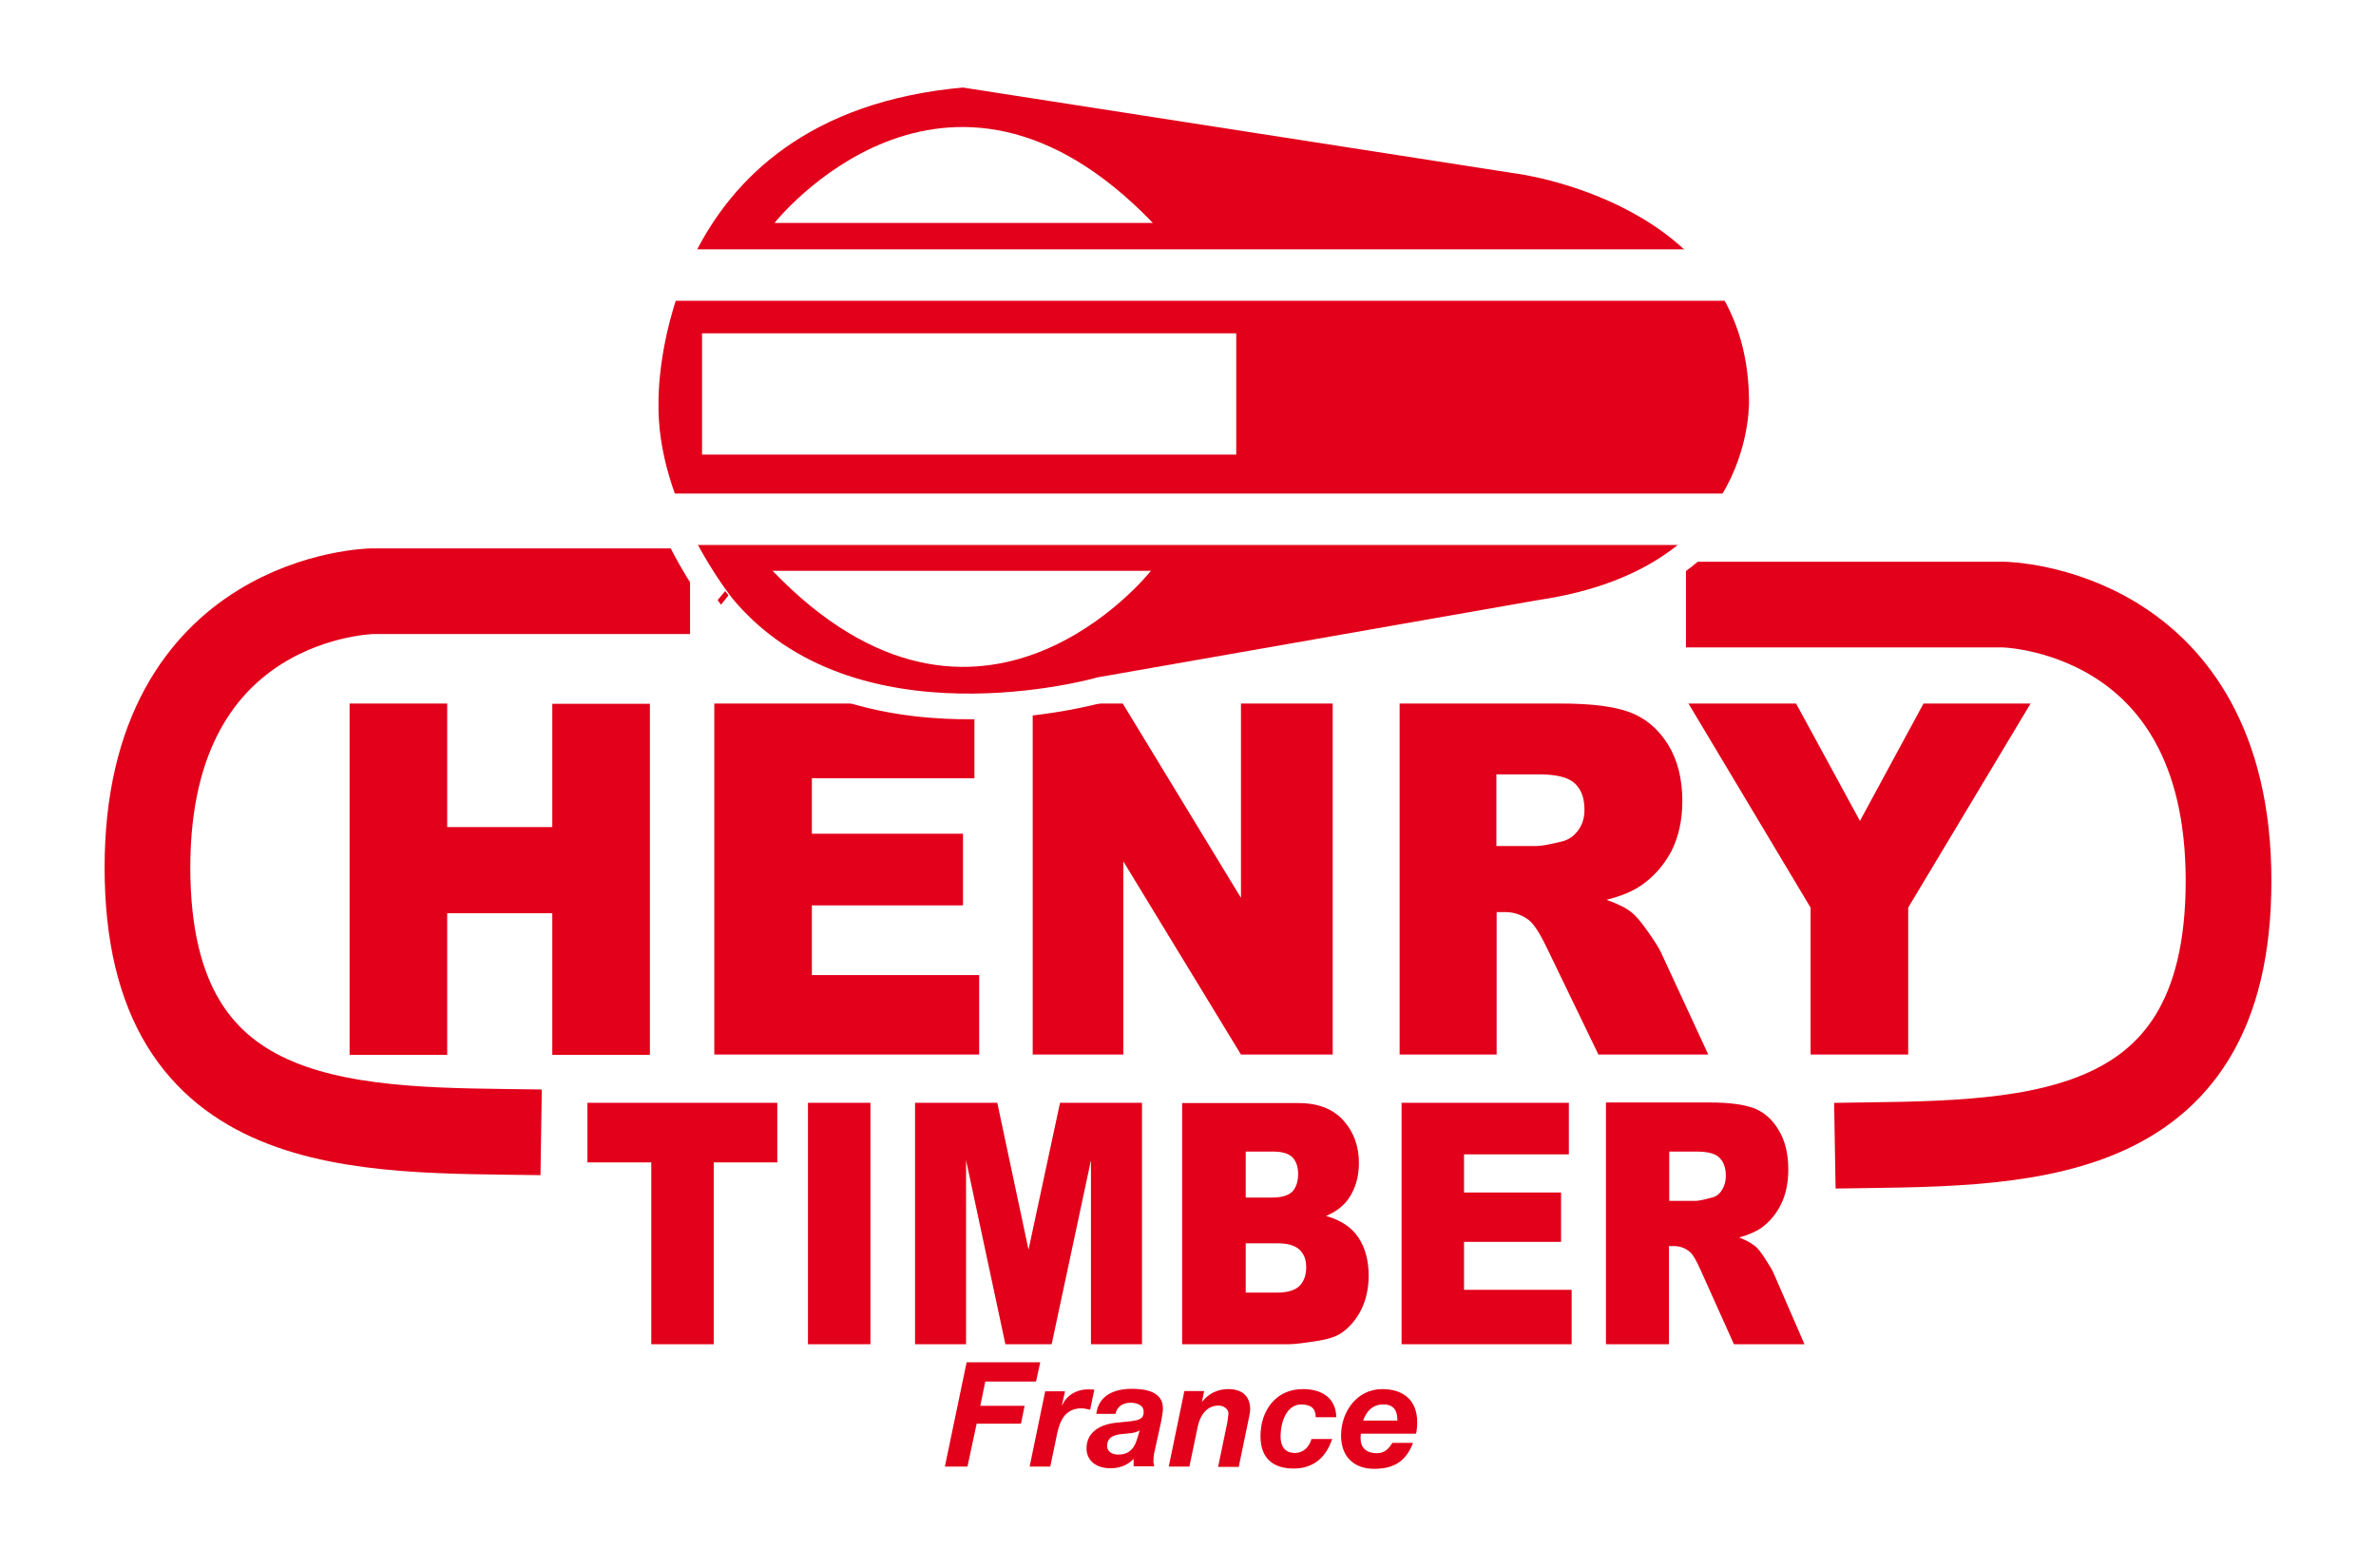 <svg width="150" height="99" viewBox="0 0 150 99" fill="none" xmlns="http://www.w3.org/2000/svg">
<path d="M0 0H150V99H0V0Z" fill="white"/>
<path d="M22.071 44.42H28.232V52.218H34.867V44.438H41.028V66.599H34.867V57.657H28.232V66.599H22.071V44.42ZM45.094 66.581H61.816V61.565H51.255V57.164H60.795V52.64H51.255V49.138H61.517V44.42H45.094V66.581ZM65.178 66.581H70.916V54.383L78.344 66.581H84.135V44.42H78.344V56.689L70.881 44.42H65.196V66.581H65.178ZM88.325 66.581H94.485V57.587H95.031C95.577 57.587 96.087 57.763 96.527 58.097C96.844 58.361 97.214 58.924 97.636 59.804L100.91 66.581H107.845L104.871 60.157C104.73 59.84 104.431 59.382 104.008 58.783C103.586 58.185 103.251 57.798 103.022 57.622C102.688 57.34 102.16 57.076 101.421 56.812C102.336 56.583 103.04 56.284 103.568 55.932C104.378 55.386 105.029 54.647 105.504 53.767C105.962 52.869 106.208 51.813 106.208 50.581C106.208 49.173 105.909 47.976 105.293 46.99C104.677 46.005 103.867 45.336 102.882 44.966C101.878 44.596 100.435 44.42 98.552 44.42H88.36V66.581M94.485 48.891H97.161C98.27 48.891 99.027 49.085 99.432 49.472C99.836 49.859 100.03 50.405 100.03 51.127C100.03 51.62 99.907 52.042 99.643 52.412C99.379 52.781 99.044 53.01 98.657 53.116C97.865 53.309 97.319 53.415 97.038 53.415H94.468V48.891H94.485ZM114.305 57.305V66.581H120.466V57.305L128.193 44.42H121.434L117.421 51.831L113.39 44.42H106.596L114.305 57.305ZM37.103 73.393H41.116V84.87H45.059V73.393H49.072V69.626H37.085V73.393H37.103ZM51.008 84.87H54.951V69.626H51.008V84.87ZM57.768 84.87H60.989V73.252L63.471 84.87H66.393L68.874 73.252V84.87H72.096V69.626H66.921L64.932 78.903L62.96 69.626H57.768V84.87ZM74.63 69.626V84.87H81.425C81.706 84.87 82.305 84.799 83.185 84.659C83.854 84.553 84.347 84.394 84.681 84.166C85.209 83.796 85.632 83.303 85.948 82.669C86.248 82.036 86.406 81.332 86.406 80.54C86.406 79.572 86.177 78.762 85.755 78.128C85.315 77.477 84.646 77.037 83.713 76.773C84.311 76.526 84.769 76.174 85.086 75.752C85.561 75.101 85.79 74.326 85.79 73.428C85.79 72.355 85.456 71.457 84.804 70.735C84.153 70.014 83.203 69.644 81.97 69.644H74.63M78.626 72.707H80.351C80.95 72.707 81.354 72.83 81.601 73.076C81.83 73.323 81.953 73.675 81.953 74.115C81.953 74.59 81.83 74.96 81.601 75.224C81.354 75.47 80.932 75.611 80.333 75.611H78.644V72.707H78.626ZM78.626 78.498H80.615C81.302 78.498 81.777 78.639 82.058 78.92C82.34 79.202 82.463 79.554 82.463 80.012C82.463 80.504 82.322 80.892 82.058 81.173C81.777 81.455 81.302 81.613 80.633 81.613H78.644V78.498H78.626ZM88.466 84.87H99.22V81.437H92.426V78.41H98.552V75.294H92.426V72.883H99.044V69.626H88.483V84.87H88.466ZM101.403 84.87H105.363V78.674H105.698C106.05 78.674 106.384 78.797 106.666 79.026C106.877 79.202 107.106 79.607 107.37 80.205L109.465 84.87H113.918L111.999 80.452C111.911 80.223 111.718 79.906 111.454 79.501C111.19 79.096 110.979 78.815 110.82 78.691C110.609 78.515 110.274 78.322 109.799 78.128C110.38 77.97 110.855 77.758 111.19 77.53C111.718 77.142 112.14 76.65 112.439 76.034C112.739 75.417 112.897 74.696 112.897 73.833C112.897 72.865 112.704 72.038 112.299 71.369C111.911 70.7 111.383 70.225 110.75 69.978C110.098 69.732 109.183 69.609 107.951 69.609H101.385V84.87M105.363 72.707H107.088C107.81 72.707 108.303 72.83 108.567 73.112C108.831 73.376 108.954 73.763 108.954 74.256C108.954 74.59 108.866 74.889 108.708 75.136C108.549 75.4 108.321 75.558 108.074 75.611C107.564 75.752 107.212 75.822 107.036 75.822H105.381V72.707H105.363Z" fill="#E2001A"/>
<path d="M61.024 86.014H65.671L65.407 87.228H62.203L61.886 88.76H64.685L64.456 89.886H61.658L61.077 92.597H59.651L61.024 86.014ZM65.988 87.827L65.002 92.597H66.305L66.745 90.485C66.921 89.675 67.273 88.918 68.276 88.918C68.452 88.918 68.646 88.971 68.822 89.006L69.086 87.739C68.945 87.721 68.822 87.721 68.681 87.721C67.994 87.721 67.343 88.073 67.061 88.725L67.044 88.707L67.237 87.845H65.988M69.209 89.27H70.424C70.511 88.795 70.916 88.566 71.374 88.566C71.708 88.566 72.201 88.672 72.201 89.147C72.201 89.763 71.62 89.693 70.406 89.834C69.279 89.974 68.593 90.538 68.593 91.453C68.593 92.122 69.086 92.703 70.124 92.703C70.652 92.703 71.216 92.509 71.568 92.104V92.579H72.87C72.853 92.492 72.817 92.386 72.817 92.298C72.817 92.122 72.835 91.823 72.888 91.647L73.31 89.728C73.363 89.429 73.416 89.129 73.416 88.936C73.433 87.862 72.307 87.686 71.462 87.686C70.371 87.686 69.367 88.073 69.209 89.27ZM71.814 90.766C71.673 91.277 71.409 91.84 70.6 91.84C70.23 91.84 69.895 91.664 69.895 91.312C69.895 90.714 70.353 90.591 70.864 90.538C71.233 90.502 71.638 90.502 71.955 90.309L71.814 90.766ZM74.771 87.827L73.785 92.597H75.088L75.616 90.062C75.757 89.394 76.162 88.742 76.936 88.742C77.236 88.742 77.552 88.954 77.552 89.235C77.552 89.358 77.499 89.675 77.482 89.816L76.901 92.615H78.204L78.784 89.816C78.82 89.658 78.925 89.182 78.925 88.989C78.925 88.161 78.432 87.704 77.552 87.704C76.883 87.704 76.32 87.968 75.898 88.496H75.88L76.021 87.827H74.771ZM83.062 89.481H84.364C84.329 88.214 83.396 87.704 82.252 87.704C80.545 87.704 79.576 89.059 79.576 90.678C79.576 92.069 80.369 92.72 81.671 92.72C82.903 92.72 83.713 92.034 84.1 90.855H82.798C82.657 91.33 82.322 91.735 81.742 91.735C81.09 91.735 80.844 91.277 80.844 90.696C80.844 89.869 81.178 88.672 82.164 88.672C82.763 88.689 83.062 88.918 83.062 89.481ZM85.913 90.52H89.398C89.451 90.291 89.469 90.027 89.469 89.781C89.469 88.408 88.589 87.704 87.269 87.704C85.667 87.704 84.663 89.129 84.663 90.643C84.663 91.999 85.508 92.738 86.758 92.738C88.114 92.738 88.8 92.157 89.205 91.101H87.902C87.709 91.4 87.462 91.752 86.934 91.752C86.23 91.752 85.896 91.383 85.896 90.819C85.896 90.731 85.896 90.643 85.913 90.52ZM86.054 89.693C86.248 89.165 86.6 88.672 87.339 88.672C88.096 88.672 88.219 89.2 88.219 89.693H86.054Z" fill="#E2001A"/>
<path d="M43.563 37.327H23.514C23.514 37.327 9.309 37.538 9.309 54.77C9.309 72.003 22.775 71.316 34.163 71.492" stroke="#E2001A" stroke-width="5.41"/>
<path d="M106.437 38.172H126.486C126.486 38.172 140.691 38.383 140.691 55.615C140.691 72.83 127.225 72.144 115.837 72.337" stroke="#E2001A" stroke-width="5.41"/>
<path d="M40.764 25.305C40.764 25.305 40.412 6.506 60.813 4.71L95.682 10.132C95.682 10.132 111.049 11.945 111.225 25.129C111.225 25.129 111.859 36.517 97.267 38.682L69.473 43.558C69.473 43.558 53.754 48.082 45.622 38.312C45.657 38.33 40.588 32.187 40.764 25.305Z" fill="#E2001A"/>
<path d="M40.764 25.305C40.764 25.305 40.412 6.506 60.813 4.71L95.682 10.132C95.682 10.132 111.049 11.945 111.225 25.129C111.225 25.129 111.859 36.517 97.267 38.682L69.473 43.558C69.473 43.558 53.754 48.082 45.622 38.312C45.657 38.33 40.588 32.187 40.764 25.305Z" stroke="white" stroke-width="1.621"/>
<path d="M78.045 21.045H44.32V28.702H78.045V21.045Z" fill="white"/>
<path d="M40.465 17.366H118.882" stroke="white" stroke-width="3.248"/>
<path d="M39.602 32.785H118.037" stroke="white" stroke-width="3.248"/>
<path d="M72.782 14.075H48.896C48.896 14.075 59.669 0.451 72.782 14.075Z" fill="white"/>
<path d="M48.773 36.042H72.659C72.659 36.042 61.904 49.683 48.773 36.042Z" fill="white"/>
</svg>
